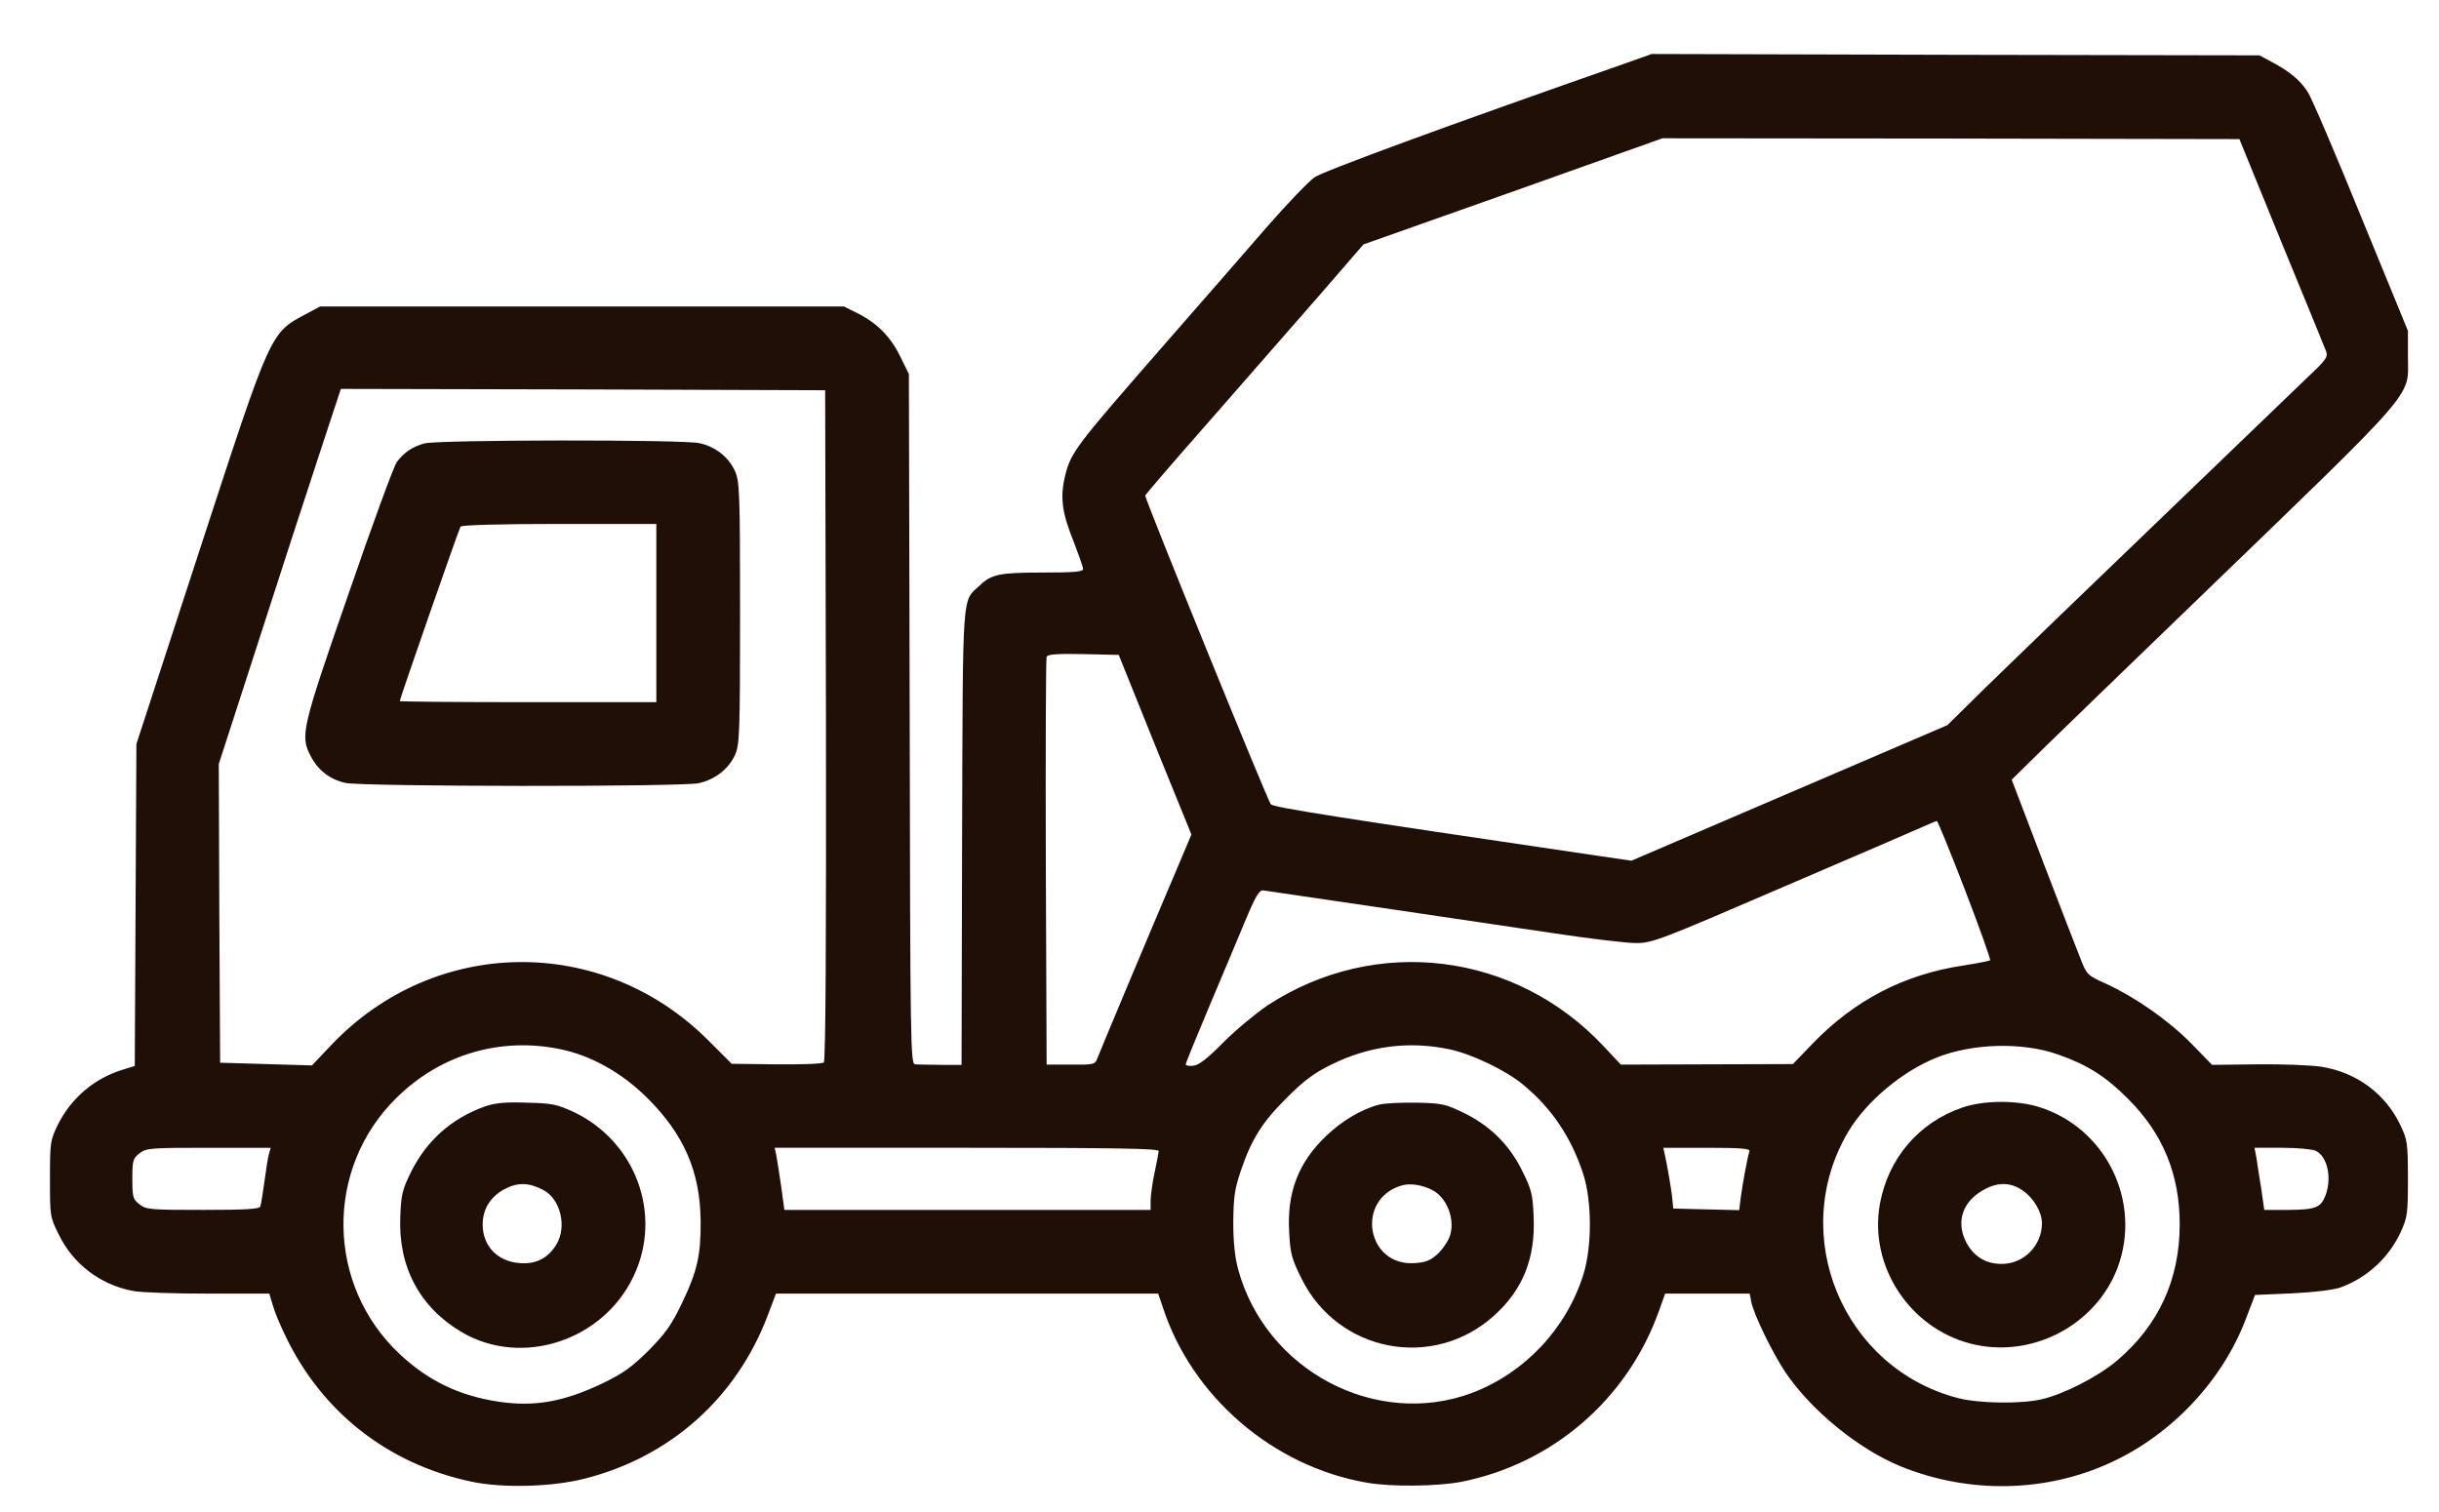 <?xml version="1.0" encoding="UTF-8" standalone="no"?> <svg xmlns="http://www.w3.org/2000/svg" version="1.0" viewBox="0 0 903 560" preserveAspectRatio="xMidYMid meet"><g transform="translate(0,560) scale(0.1,-0.1)" fill="#200F07"><path d="M6025 5368 c-675 -236 -1124 -401 -1159 -425 -22 -16 -102 -99 -176 -184 -74 -86 -252 -289 -395 -453 -309 -354 -330 -381 -351 -465 -20 -82 -13 -138 32 -249 18 -47 34 -92 34 -99 0 -10 -33 -13 -149 -13 -160 0 -190 -6 -234 -48 -66 -62 -62 -2 -65 -931 l-2 -844 -78 0 c-42 1 -85 1 -94 2 -17 1 -18 74 -20 1279 l-3 1277 -33 67 c-36 73 -87 124 -161 160 l-46 23 -970 0 -970 0 -45 -24 c-142 -76 -131 -52 -402 -881 l-233 -715 -3 -596 -3 -596 -42 -13 c-107 -32 -193 -105 -243 -205 -28 -58 -29 -65 -29 -200 0 -138 0 -141 33 -207 53 -109 155 -186 274 -208 28 -6 153 -10 278 -10 l227 0 13 -43 c6 -23 27 -73 46 -112 135 -283 379 -475 688 -541 116 -25 301 -20 421 11 316 80 561 298 677 603 l31 82 708 0 707 0 18 -53 c108 -329 407 -587 754 -647 90 -16 260 -14 350 3 338 67 614 305 731 630 l24 67 156 0 157 0 6 -31 c9 -46 78 -188 126 -260 96 -142 271 -285 428 -349 251 -102 537 -97 778 15 226 104 414 305 500 534 l33 86 138 6 c84 4 154 13 179 22 98 36 177 109 221 202 26 57 28 68 28 200 0 131 -2 144 -27 197 -55 117 -162 197 -293 218 -38 6 -145 10 -237 9 l-168 -2 -78 80 c-85 86 -207 171 -316 221 -67 30 -70 33 -92 89 -13 32 -76 195 -140 362 l-116 304 123 121 c118 115 252 244 549 531 846 817 795 758 795 915 l0 95 -174 424 c-95 234 -184 442 -198 462 -28 43 -67 75 -133 110 l-45 24 -1125 2 -1125 3 -90 -32z m2421 -663 c86 -209 160 -390 165 -403 8 -20 3 -29 -28 -61 -21 -20 -222 -214 -448 -431 -521 -501 -608 -585 -783 -755 l-142 -140 -585 -251 -585 -251 -123 18 c-970 143 -1201 179 -1212 191 -11 11 -465 1127 -465 1143 0 3 109 130 243 282 133 152 315 360 404 462 l161 186 554 196 553 197 1068 -1 1068 -2 155 -380z m-5388 -1789 c1 -784 -1 -1243 -8 -1250 -5 -5 -79 -8 -175 -7 l-166 2 -87 87 c-393 393 -1013 385 -1395 -17 l-72 -76 -170 5 -170 5 -3 553 -2 553 101 312 c158 490 216 667 286 880 l65 197 896 -2 897 -3 3 -1239z m1218 -74 l135 -332 -54 -128 c-90 -211 -288 -683 -296 -705 -7 -18 -16 -20 -97 -19 l-89 0 -3 749 c-1 411 0 754 3 761 3 9 36 12 136 10 l131 -3 134 -333z m2999 -537 c54 -141 96 -258 93 -261 -3 -2 -47 -11 -99 -19 -219 -33 -401 -127 -558 -289 l-73 -76 -319 -1 -318 -1 -63 67 c-327 350 -844 414 -1244 153 -43 -29 -117 -90 -163 -136 -59 -60 -92 -86 -112 -88 -16 -2 -29 0 -29 5 0 5 38 98 84 207 46 110 107 253 134 319 40 96 54 120 69 118 51 -7 870 -128 1078 -159 132 -20 268 -36 303 -36 60 0 92 13 540 206 262 112 497 214 522 225 25 11 48 21 51 21 3 0 50 -115 104 -255z m-5200 -590 c115 -24 227 -87 321 -180 136 -135 196 -273 198 -455 1 -128 -12 -187 -71 -309 -37 -77 -59 -108 -122 -172 -64 -63 -95 -85 -172 -122 -143 -68 -251 -87 -384 -67 -145 22 -259 77 -364 175 -274 256 -280 688 -13 950 163 161 385 226 607 180z m3290 0 c83 -17 212 -79 275 -132 105 -87 177 -194 221 -328 33 -101 34 -269 1 -375 -63 -200 -217 -364 -413 -438 -355 -132 -763 83 -865 458 -12 44 -18 100 -18 175 1 93 5 122 28 190 40 118 80 181 171 271 63 63 100 91 166 123 138 68 285 87 434 56z m2253 -19 c109 -38 179 -82 262 -166 128 -128 190 -279 190 -463 0 -205 -78 -374 -232 -505 -70 -59 -194 -123 -278 -143 -77 -18 -231 -16 -310 4 -428 111 -632 605 -408 985 66 112 200 225 328 276 133 53 316 58 448 12z m-6622 -368 c-4 -13 -11 -59 -17 -103 -6 -44 -13 -86 -15 -92 -3 -10 -54 -13 -212 -13 -197 0 -211 1 -236 21 -24 19 -26 26 -26 94 0 68 2 75 26 94 25 20 39 21 257 21 l229 0 -6 -22z m3294 10 c-1 -7 -7 -42 -15 -78 -8 -36 -14 -82 -15 -102 l0 -38 -678 0 -678 0 -12 88 c-7 48 -15 99 -18 115 l-6 27 711 0 c562 0 711 -3 711 -12z m2187 -1 c-6 -17 -24 -111 -32 -170 l-6 -48 -122 3 -122 3 -3 30 c-2 31 -20 134 -29 173 l-5 22 162 0 c127 0 161 -3 157 -13z m2096 2 c44 -20 61 -100 37 -165 -18 -46 -37 -53 -136 -54 l-91 0 -11 78 c-7 42 -15 94 -18 115 l-7 37 101 0 c56 0 112 -5 125 -11z"></path><path d="M1571 3958 c-45 -12 -77 -35 -102 -69 -11 -15 -92 -236 -179 -489 -173 -498 -179 -524 -140 -599 27 -53 71 -87 129 -100 68 -14 1243 -15 1308 -1 61 14 110 52 134 104 17 38 19 74 19 526 0 452 -2 488 -19 526 -23 51 -72 90 -131 103 -58 14 -972 13 -1019 -1z m859 -628 l0 -330 -475 0 c-261 0 -475 2 -475 4 0 8 219 637 225 646 4 6 148 10 366 10 l359 0 0 -330z"></path><path d="M1795 1503 c-123 -44 -215 -126 -273 -242 -32 -65 -37 -84 -40 -166 -8 -186 72 -336 228 -428 222 -130 523 -32 636 208 108 227 8 499 -223 608 -61 28 -79 32 -173 34 -81 3 -116 -1 -155 -14z m216 -309 c64 -33 89 -136 49 -202 -31 -51 -76 -74 -136 -69 -82 6 -137 63 -137 143 0 57 29 104 83 132 48 25 89 23 141 -4z"></path><path d="M5107 1510 c-64 -16 -139 -60 -197 -116 -103 -98 -146 -210 -137 -357 4 -78 9 -98 46 -172 135 -272 486 -340 712 -137 107 96 154 213 147 366 -3 83 -8 102 -41 168 -47 97 -118 168 -215 216 -70 34 -82 37 -176 39 -56 1 -118 -2 -139 -7z m195 -316 c53 -27 84 -103 68 -164 -5 -20 -25 -51 -44 -70 -29 -27 -45 -34 -88 -37 -178 -13 -221 235 -50 287 31 10 76 3 114 -16z"></path><path d="M7265 1499 c-162 -56 -274 -188 -305 -357 -41 -228 108 -458 335 -517 224 -58 464 66 545 281 91 244 -43 518 -291 595 -83 26 -205 25 -284 -2z m225 -308 c40 -28 70 -80 70 -120 0 -83 -67 -151 -149 -151 -60 0 -104 28 -132 81 -39 78 -12 154 72 197 50 26 97 23 139 -7z"></path></g></svg> 